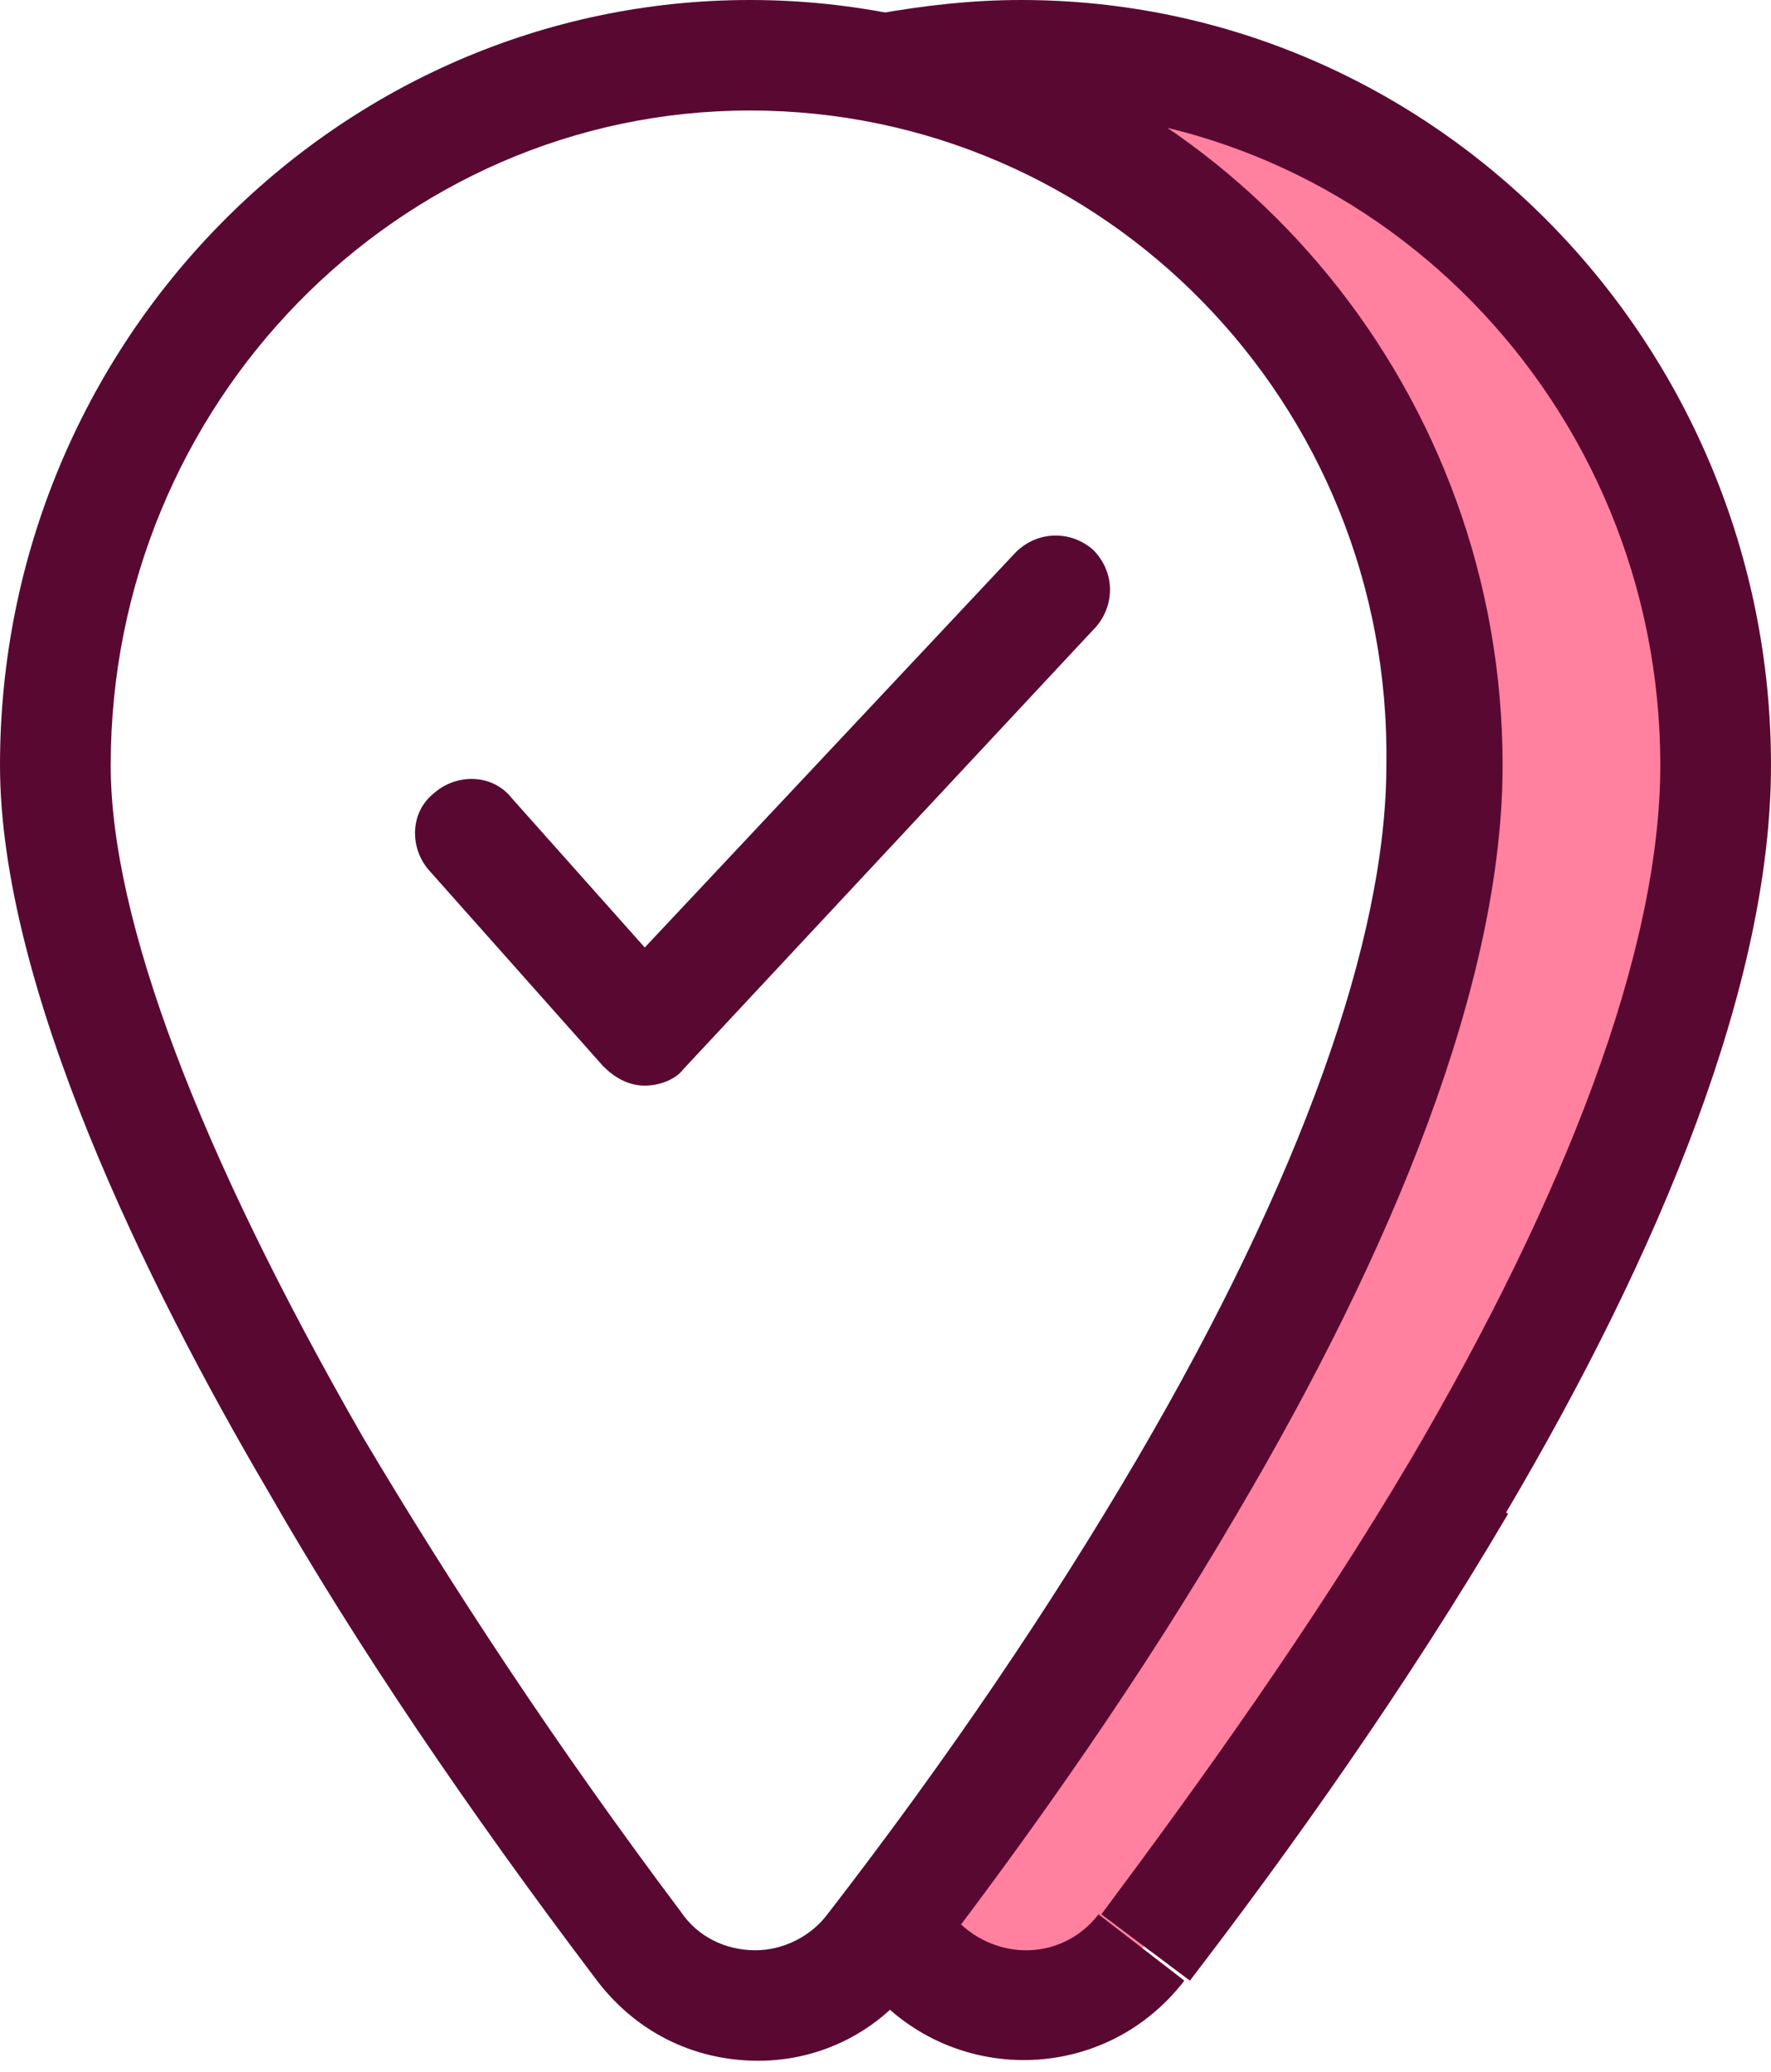 <svg width="59" height="69" viewBox="0 0 59 69" fill="none" xmlns="http://www.w3.org/2000/svg">
<g clip-path="url(#clip0_467_14)">
<path fill-rule="evenodd" clip-rule="evenodd" d="M39.641 49.496C44.711 40.848 48.214 32.2 48.214 25.484C48.214 13.984 40.194 4.416 29.5 2.3C30.975 2.024 32.45 1.84 34.017 1.84C46.831 1.84 57.156 12.42 57.156 25.484C57.156 32.2 53.653 40.848 48.583 49.496C45.264 55.2 41.392 60.536 38.073 64.86C36.045 67.436 32.173 67.436 30.238 64.768C30.053 64.584 29.869 64.308 29.777 64.124C32.911 59.984 36.414 54.924 39.641 49.496Z" fill="#FF809F"/>
<path d="M29.5 2.3L29.131 0.46V4.048L29.5 2.3ZM29.684 64.124L28.209 63.02L27.38 64.124L28.209 65.228L29.684 64.124ZM46.37 25.484C46.37 31.74 43.144 39.928 38.073 48.576L41.208 50.416C46.37 41.676 50.058 32.752 50.058 25.484H46.37ZM29.131 4.048C38.903 5.98 46.37 14.812 46.37 25.484H50.058C50.058 13.156 41.392 2.76 29.869 0.46L29.131 4.048ZM29.869 4.048C31.159 3.864 32.542 3.68 34.017 3.68V0C32.358 0 30.791 0.184 29.223 0.46L29.869 4.048ZM34.017 3.68C45.725 3.68 55.312 13.432 55.312 25.484H59C59 11.5 47.845 0 34.017 0V3.68ZM55.312 25.484C55.312 31.74 52.086 39.928 47.016 48.576L50.15 50.416C55.312 41.676 59 32.752 59 25.484H55.312ZM47.016 48.576C43.697 54.188 39.917 59.432 36.691 63.756L39.641 65.964C42.959 61.64 46.831 56.212 50.242 50.416L47.016 48.576ZM36.598 63.756C35.308 65.412 32.911 65.32 31.62 63.664L28.67 65.872C31.344 69.46 36.691 69.552 39.456 65.964L36.598 63.756ZM31.712 63.664C31.528 63.48 31.344 63.204 31.252 63.02L28.302 65.228C28.486 65.412 28.67 65.688 28.762 65.872L31.712 63.664ZM37.981 48.576C34.939 53.912 31.344 58.88 28.209 63.02L31.159 65.228C34.386 60.996 37.981 55.936 41.208 50.416L37.981 48.576Z" fill="#590931"/>
<path d="M25.259 68.632C25.167 68.632 25.167 68.632 25.259 68.632C23.047 68.632 21.111 67.62 19.82 65.872C15.58 60.26 11.892 54.832 8.942 49.68C4.886 42.78 0 32.844 0 25.484C0 11.408 11.247 0 24.983 0C38.719 0 49.966 11.408 49.966 25.484C49.966 32.108 47.016 40.48 41.116 50.416C38.166 55.384 34.663 60.628 30.514 65.964C29.316 67.62 27.38 68.632 25.259 68.632ZM24.983 3.68C13.275 3.68 3.688 13.432 3.688 25.484C3.688 30.636 6.638 38.364 12.077 47.84C15.027 52.808 18.53 58.144 22.678 63.664C23.231 64.492 24.153 64.952 25.167 64.952C26.089 64.952 27.011 64.492 27.564 63.756C31.62 58.512 35.031 53.452 37.889 48.576C43.328 39.284 46.186 31.28 46.186 25.484C46.37 13.432 36.783 3.68 24.983 3.68Z" fill="#590931"/>
<path d="M21.48 36.156C20.927 36.156 20.466 35.88 20.097 35.512L14.289 28.98C13.644 28.244 13.644 27.048 14.473 26.404C15.211 25.76 16.409 25.76 17.055 26.588L21.48 31.556L33.833 18.4C34.57 17.664 35.676 17.664 36.414 18.308C37.151 19.044 37.151 20.148 36.506 20.884L22.77 35.604C22.494 35.972 21.941 36.156 21.48 36.156Z" fill="#590931"/>
</g>
<defs>
<clipPath id="clip0_467_14">
<rect width="59" height="69" fill="white"/>
</clipPath>
</defs>
</svg>
